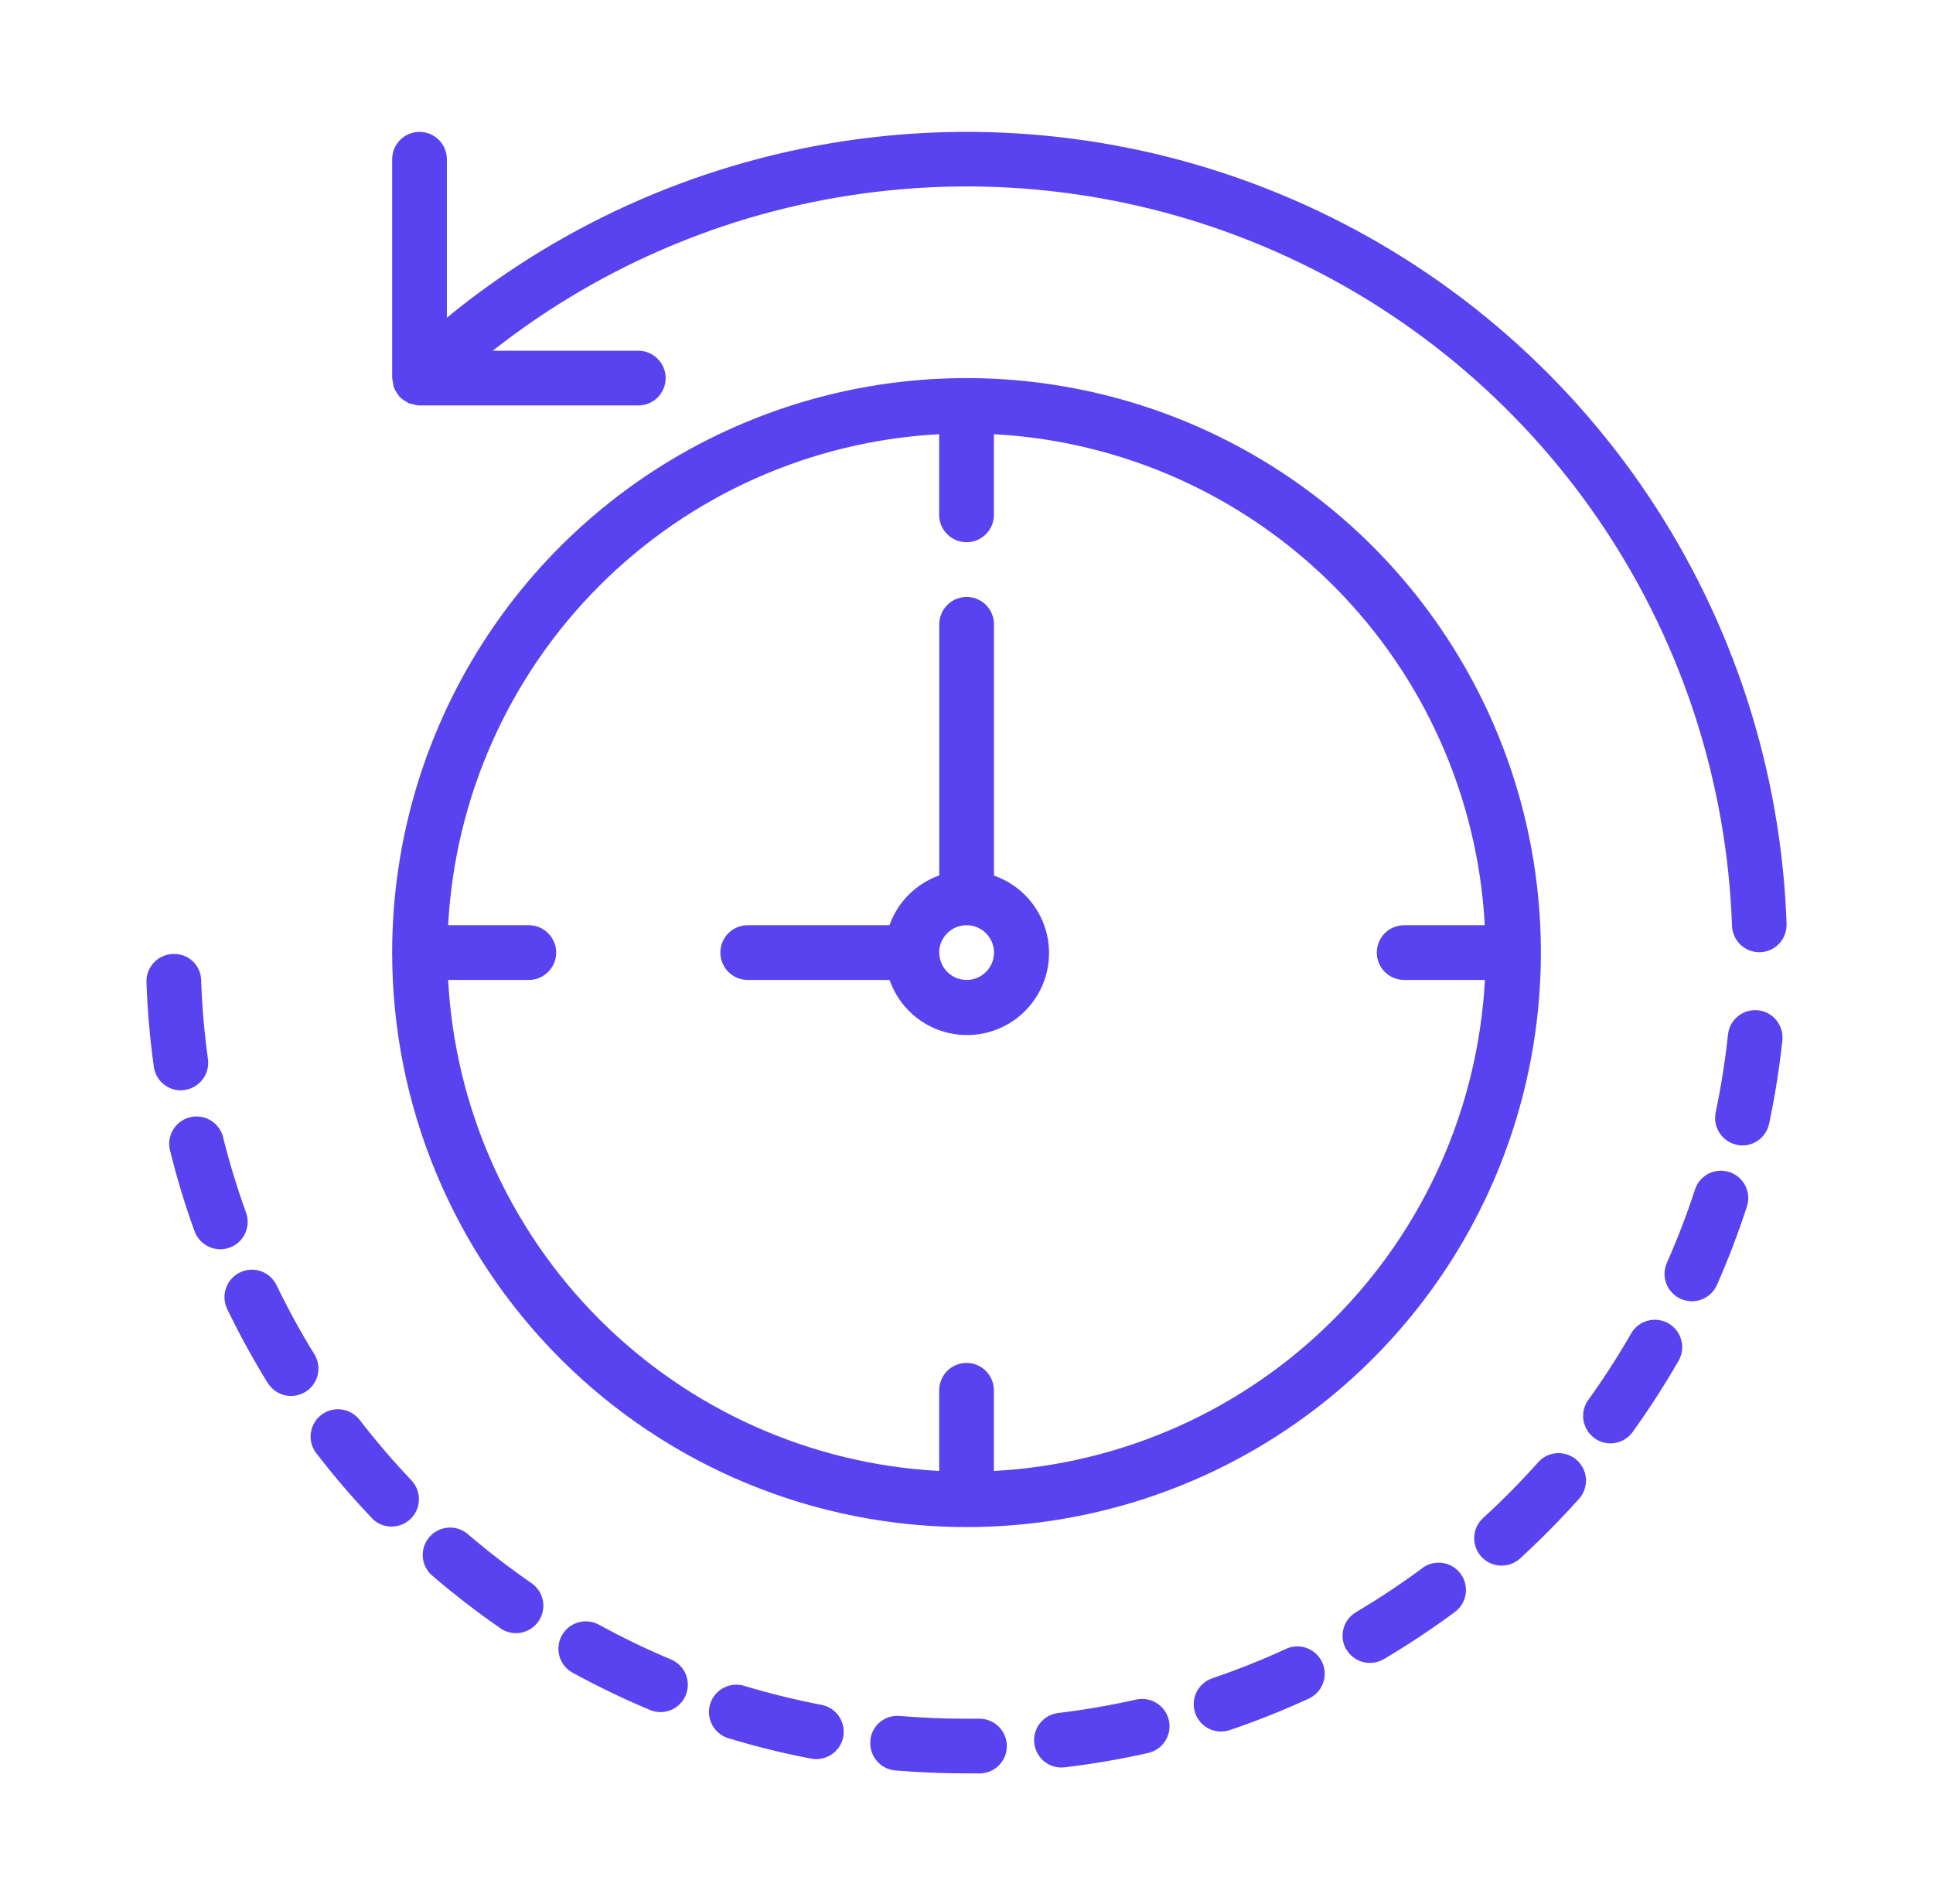 <svg width="66" height="65" viewBox="0 0 66 65" fill="none" xmlns="http://www.w3.org/2000/svg">
<path d="M33.001 60.538C32.185 60.538 31.366 60.502 30.568 60.438C30.321 60.417 30.093 60.298 29.934 60.109C29.774 59.919 29.697 59.675 29.718 59.428C29.718 59.419 29.718 59.41 29.718 59.402C29.742 59.159 29.862 58.936 30.051 58.782C30.239 58.628 30.482 58.555 30.725 58.579C31.471 58.639 32.237 58.672 33 58.672H33.426C33.673 58.667 33.913 58.761 34.091 58.933C34.27 59.105 34.372 59.341 34.377 59.589C34.382 59.836 34.288 60.076 34.116 60.254C33.944 60.432 33.708 60.535 33.461 60.54L33.001 60.538ZM36.237 60.338C35.999 60.337 35.771 60.245 35.599 60.081C35.427 59.918 35.324 59.695 35.31 59.458C35.296 59.221 35.373 58.988 35.525 58.806C35.677 58.623 35.893 58.506 36.129 58.477C37.023 58.37 37.912 58.217 38.792 58.019C39.033 57.964 39.287 58.008 39.496 58.14C39.706 58.272 39.854 58.482 39.909 58.724C39.963 58.966 39.92 59.219 39.787 59.428C39.655 59.638 39.445 59.786 39.204 59.841C38.261 60.053 37.308 60.217 36.349 60.331C36.312 60.336 36.276 60.338 36.24 60.338H36.237ZM27.701 60.035C26.752 59.854 25.812 59.623 24.888 59.343L24.843 59.329C24.609 59.25 24.416 59.082 24.305 58.862C24.195 58.641 24.176 58.386 24.253 58.151C24.331 57.917 24.497 57.723 24.718 57.611C24.938 57.499 25.193 57.479 25.428 57.555C26.291 57.815 27.166 58.03 28.052 58.199C28.279 58.243 28.483 58.37 28.622 58.556C28.761 58.742 28.826 58.973 28.804 59.204C28.782 59.435 28.675 59.65 28.504 59.806C28.332 59.962 28.109 60.049 27.877 60.05C27.818 60.05 27.759 60.045 27.701 60.035ZM40.808 58.475C40.728 58.24 40.745 57.984 40.855 57.762C40.965 57.54 41.158 57.37 41.393 57.291C42.246 57.001 43.084 56.668 43.904 56.291L43.952 56.269C44.178 56.179 44.431 56.181 44.656 56.275C44.881 56.369 45.06 56.547 45.156 56.771C45.251 56.995 45.255 57.248 45.167 57.475C45.079 57.702 44.905 57.886 44.684 57.987C43.805 58.391 42.906 58.749 41.991 59.059C41.874 59.099 41.752 59.115 41.629 59.107C41.507 59.099 41.387 59.066 41.277 59.012C41.167 58.958 41.069 58.882 40.988 58.79C40.908 58.698 40.846 58.59 40.807 58.474L40.808 58.475ZM22.161 58.359C21.27 57.985 20.398 57.565 19.551 57.101C19.333 56.982 19.172 56.781 19.103 56.543C19.034 56.305 19.062 56.049 19.182 55.832C19.301 55.615 19.502 55.454 19.74 55.385C19.978 55.316 20.233 55.344 20.451 55.463C21.241 55.896 22.054 56.288 22.885 56.638L22.906 56.647C23.021 56.694 23.125 56.764 23.213 56.852C23.301 56.94 23.37 57.044 23.417 57.16C23.463 57.275 23.487 57.398 23.485 57.522C23.484 57.647 23.458 57.769 23.408 57.883C23.359 57.997 23.287 58.1 23.197 58.186C23.107 58.272 23.001 58.339 22.885 58.384C22.769 58.428 22.645 58.449 22.521 58.445C22.397 58.441 22.274 58.412 22.162 58.36L22.161 58.359ZM45.971 56.315C45.908 56.209 45.867 56.093 45.849 55.971C45.832 55.85 45.839 55.726 45.869 55.607C45.899 55.488 45.953 55.377 46.026 55.279C46.1 55.18 46.192 55.098 46.298 55.035C47.074 54.575 47.826 54.077 48.552 53.541L48.601 53.501C48.804 53.365 49.053 53.315 49.294 53.361C49.534 53.406 49.747 53.545 49.886 53.746C50.026 53.947 50.081 54.195 50.039 54.436C49.998 54.678 49.863 54.893 49.665 55.036C48.888 55.61 48.083 56.144 47.253 56.636C47.147 56.699 47.03 56.74 46.909 56.757C46.787 56.775 46.664 56.768 46.545 56.738C46.426 56.707 46.314 56.654 46.216 56.58C46.118 56.507 46.035 56.415 45.973 56.309L45.971 56.315ZM17.087 55.584C16.291 55.033 15.523 54.441 14.787 53.812C14.688 53.734 14.607 53.637 14.546 53.526C14.486 53.416 14.449 53.295 14.437 53.17C14.425 53.045 14.438 52.919 14.476 52.799C14.514 52.679 14.576 52.568 14.658 52.473C14.739 52.377 14.839 52.3 14.952 52.244C15.064 52.188 15.187 52.155 15.312 52.148C15.438 52.141 15.563 52.158 15.681 52.201C15.8 52.243 15.908 52.309 16.001 52.394C16.688 52.981 17.405 53.532 18.149 54.045C18.25 54.115 18.336 54.204 18.403 54.308C18.469 54.411 18.515 54.526 18.537 54.647C18.559 54.768 18.557 54.893 18.531 55.013C18.505 55.133 18.456 55.247 18.386 55.348C18.316 55.449 18.226 55.535 18.123 55.602C18.02 55.669 17.904 55.714 17.783 55.736C17.662 55.758 17.538 55.756 17.418 55.73C17.298 55.704 17.184 55.655 17.083 55.585L17.087 55.584ZM50.579 53.141C50.496 53.05 50.431 52.944 50.39 52.829C50.348 52.714 50.329 52.591 50.335 52.469C50.34 52.346 50.37 52.226 50.422 52.115C50.474 52.004 50.547 51.904 50.638 51.821C51.304 51.213 51.938 50.57 52.538 49.896C52.705 49.72 52.934 49.616 53.176 49.606C53.418 49.596 53.655 49.68 53.837 49.841C54.018 50.002 54.13 50.227 54.149 50.468C54.168 50.71 54.092 50.95 53.938 51.137C53.294 51.859 52.614 52.548 51.901 53.201C51.81 53.284 51.704 53.348 51.589 53.39C51.473 53.432 51.351 53.45 51.228 53.445C51.106 53.44 50.986 53.41 50.874 53.358C50.763 53.306 50.663 53.233 50.581 53.142L50.579 53.141ZM13.39 32.518C13.39 28.639 14.54 24.848 16.695 21.623C18.849 18.398 21.912 15.884 25.496 14.4C29.079 12.915 33.022 12.527 36.827 13.284C40.631 14.04 44.125 15.908 46.868 18.651C49.61 21.394 51.478 24.888 52.235 28.692C52.991 32.496 52.603 36.439 51.119 40.023C49.635 43.606 47.121 46.669 43.896 48.824C40.671 50.979 36.879 52.129 33.001 52.129C27.799 52.129 22.811 50.063 19.134 46.385C15.456 42.707 13.39 37.719 13.39 32.518ZM33.935 47.46V50.214C38.305 49.981 42.434 48.14 45.529 45.046C48.624 41.951 50.466 37.822 50.701 33.452H47.943C47.82 33.452 47.699 33.428 47.585 33.381C47.472 33.334 47.369 33.265 47.282 33.178C47.195 33.092 47.127 32.989 47.08 32.875C47.033 32.762 47.009 32.641 47.009 32.518C47.009 32.395 47.033 32.274 47.08 32.161C47.127 32.047 47.195 31.944 47.282 31.858C47.369 31.771 47.472 31.702 47.585 31.655C47.699 31.608 47.82 31.584 47.943 31.584H50.696C50.461 27.215 48.62 23.086 45.526 19.992C42.432 16.898 38.304 15.056 33.935 14.822V17.576C33.935 17.824 33.836 18.061 33.661 18.236C33.486 18.412 33.248 18.51 33.001 18.51C32.753 18.51 32.515 18.412 32.34 18.236C32.165 18.061 32.067 17.824 32.067 17.576V14.822C27.696 15.055 23.567 16.896 20.472 19.99C17.377 23.085 15.535 27.214 15.301 31.584H18.056C18.303 31.584 18.541 31.682 18.716 31.858C18.891 32.033 18.99 32.27 18.99 32.518C18.99 32.766 18.891 33.003 18.716 33.178C18.541 33.354 18.303 33.452 18.056 33.452H15.301C15.535 37.822 17.377 41.951 20.472 45.046C23.567 48.14 27.696 49.981 32.067 50.214V47.46C32.067 47.337 32.091 47.216 32.138 47.103C32.185 46.989 32.253 46.886 32.34 46.8C32.427 46.713 32.53 46.644 32.643 46.597C32.757 46.55 32.878 46.526 33.001 46.526C33.123 46.526 33.245 46.55 33.358 46.597C33.471 46.644 33.574 46.713 33.661 46.8C33.748 46.886 33.816 46.989 33.864 47.103C33.91 47.216 33.935 47.337 33.935 47.46ZM12.693 51.819C12.027 51.118 11.398 50.384 10.808 49.619L10.792 49.601C10.718 49.503 10.665 49.391 10.634 49.272C10.604 49.154 10.597 49.03 10.614 48.908C10.632 48.787 10.673 48.67 10.736 48.565C10.798 48.459 10.881 48.367 10.979 48.294C11.077 48.22 11.189 48.166 11.308 48.136C11.427 48.106 11.55 48.099 11.672 48.117C11.793 48.134 11.91 48.175 12.015 48.238C12.121 48.3 12.213 48.383 12.287 48.481C12.837 49.195 13.425 49.88 14.047 50.534C14.217 50.714 14.31 50.954 14.304 51.201C14.297 51.449 14.193 51.684 14.014 51.855C13.834 52.026 13.594 52.118 13.346 52.112C13.098 52.106 12.863 52.002 12.693 51.822V51.819ZM54.441 49.093C54.24 48.949 54.106 48.731 54.066 48.487C54.026 48.243 54.084 47.994 54.228 47.793C54.754 47.061 55.243 46.303 55.693 45.521C55.816 45.306 56.02 45.149 56.259 45.085C56.498 45.02 56.753 45.053 56.968 45.176C57.183 45.3 57.34 45.504 57.404 45.743C57.469 45.982 57.436 46.237 57.313 46.452C56.831 47.289 56.307 48.101 55.744 48.885C55.599 49.085 55.381 49.22 55.138 49.26C54.894 49.3 54.644 49.242 54.444 49.098L54.441 49.093ZM9.159 47.24C8.65 46.418 8.185 45.571 7.765 44.701L7.75 44.67C7.646 44.445 7.636 44.187 7.722 43.955C7.808 43.722 7.983 43.533 8.209 43.429C8.434 43.325 8.691 43.315 8.924 43.401C9.157 43.488 9.346 43.663 9.45 43.888C9.842 44.7 10.275 45.49 10.75 46.257C10.869 46.467 10.903 46.715 10.844 46.95C10.784 47.184 10.636 47.386 10.43 47.514C10.225 47.641 9.977 47.684 9.741 47.633C9.505 47.582 9.297 47.441 9.163 47.24H9.159ZM57.39 44.34C57.163 44.24 56.986 44.054 56.896 43.823C56.807 43.592 56.813 43.334 56.914 43.108C57.279 42.285 57.601 41.443 57.88 40.587C57.96 40.358 58.127 40.17 58.345 40.062C58.562 39.954 58.813 39.935 59.044 40.009C59.276 40.083 59.469 40.245 59.583 40.459C59.697 40.673 59.723 40.924 59.656 41.157C59.358 42.077 59.013 42.981 58.622 43.865C58.572 43.977 58.501 44.079 58.412 44.163C58.323 44.248 58.219 44.314 58.104 44.358C57.99 44.403 57.868 44.424 57.745 44.421C57.623 44.418 57.502 44.39 57.39 44.34ZM6.641 42.029C6.313 41.12 6.033 40.195 5.801 39.257C5.745 39.018 5.786 38.767 5.915 38.558C6.043 38.349 6.248 38.199 6.486 38.14C6.724 38.081 6.976 38.118 7.187 38.243C7.398 38.368 7.551 38.571 7.614 38.808C7.831 39.683 8.094 40.547 8.401 41.395C8.485 41.628 8.472 41.885 8.367 42.109C8.261 42.334 8.071 42.507 7.838 42.59C7.605 42.675 7.348 42.662 7.124 42.557C6.9 42.451 6.727 42.261 6.643 42.028L6.641 42.029ZM59.301 39.079C59.058 39.028 58.846 38.882 58.711 38.675C58.576 38.467 58.529 38.214 58.581 37.972C58.766 37.089 58.906 36.198 59.001 35.301C59.031 35.058 59.156 34.836 59.348 34.684C59.54 34.532 59.784 34.462 60.027 34.488C60.271 34.514 60.495 34.635 60.65 34.825C60.805 35.014 60.88 35.257 60.858 35.501C60.756 36.462 60.604 37.416 60.404 38.361C60.378 38.481 60.33 38.595 60.26 38.696C60.191 38.797 60.102 38.884 60 38.951C59.897 39.018 59.782 39.064 59.661 39.086C59.54 39.108 59.416 39.107 59.297 39.081L59.301 39.079ZM5.253 36.417C5.119 35.46 5.035 34.497 5.001 33.532C4.992 33.285 5.082 33.044 5.251 32.863C5.419 32.682 5.653 32.575 5.901 32.566H5.945C6.186 32.563 6.419 32.656 6.592 32.825C6.765 32.994 6.864 33.224 6.868 33.466C6.899 34.367 6.977 35.267 7.101 36.16C7.133 36.405 7.067 36.653 6.917 36.849C6.767 37.046 6.545 37.175 6.301 37.208C6.257 37.216 6.214 37.221 6.17 37.222C5.946 37.22 5.73 37.138 5.561 36.99C5.393 36.842 5.284 36.639 5.253 36.417ZM30.371 33.452H25.53C25.407 33.452 25.285 33.428 25.172 33.381C25.059 33.334 24.956 33.265 24.869 33.178C24.782 33.092 24.714 32.989 24.667 32.875C24.62 32.762 24.596 32.641 24.596 32.518C24.596 32.395 24.62 32.274 24.667 32.161C24.714 32.047 24.782 31.944 24.869 31.858C24.956 31.771 25.059 31.702 25.172 31.655C25.285 31.608 25.407 31.584 25.53 31.584H30.37C30.509 31.192 30.734 30.836 31.028 30.542C31.322 30.248 31.678 30.023 32.07 29.884V21.312C32.07 21.064 32.168 20.827 32.343 20.652C32.518 20.476 32.756 20.378 33.004 20.378C33.251 20.378 33.489 20.476 33.664 20.652C33.839 20.827 33.938 21.064 33.938 21.312V29.889C34.386 30.045 34.787 30.312 35.103 30.665C35.42 31.018 35.642 31.446 35.748 31.908C35.854 32.37 35.84 32.852 35.709 33.308C35.578 33.763 35.334 34.178 34.998 34.514C34.663 34.849 34.248 35.094 33.792 35.225C33.336 35.356 32.855 35.369 32.392 35.263C31.93 35.157 31.502 34.935 31.149 34.619C30.796 34.302 30.529 33.901 30.374 33.453L30.371 33.452ZM32.071 32.518C32.071 32.703 32.126 32.884 32.228 33.037C32.331 33.191 32.477 33.311 32.648 33.381C32.819 33.452 33.007 33.47 33.188 33.434C33.37 33.397 33.536 33.308 33.666 33.177C33.797 33.046 33.886 32.879 33.921 32.698C33.957 32.516 33.938 32.328 33.866 32.158C33.795 31.987 33.675 31.842 33.521 31.739C33.366 31.637 33.185 31.583 33.001 31.584C32.878 31.584 32.757 31.608 32.643 31.655C32.53 31.702 32.427 31.771 32.34 31.858C32.253 31.944 32.185 32.047 32.138 32.161C32.091 32.274 32.067 32.395 32.067 32.518H32.071ZM60.071 32.506C59.829 32.506 59.596 32.413 59.422 32.245C59.248 32.077 59.145 31.848 59.137 31.606C58.969 26.777 57.467 22.089 54.797 18.062C52.126 14.035 48.393 10.827 44.01 8.793C39.627 6.76 34.766 5.98 29.967 6.542C25.168 7.103 20.618 8.983 16.823 11.973H21.794C22.041 11.973 22.279 12.071 22.454 12.247C22.629 12.422 22.728 12.659 22.728 12.907C22.728 13.155 22.629 13.392 22.454 13.568C22.279 13.743 22.041 13.841 21.794 13.841H14.323H14.311C14.23 13.836 14.151 13.819 14.075 13.793C14.034 13.787 13.994 13.778 13.955 13.767C13.927 13.751 13.9 13.732 13.875 13.713C13.794 13.673 13.721 13.621 13.656 13.559L13.647 13.552C13.623 13.52 13.601 13.487 13.582 13.452C13.532 13.391 13.491 13.324 13.46 13.252C13.434 13.178 13.418 13.1 13.413 13.021C13.402 12.983 13.394 12.945 13.39 12.906V5.436C13.39 5.188 13.488 4.951 13.663 4.776C13.838 4.6 14.076 4.502 14.324 4.502C14.571 4.502 14.809 4.6 14.984 4.776C15.159 4.951 15.258 5.188 15.258 5.436V10.845C19.296 7.536 24.18 5.422 29.356 4.741C34.533 4.06 39.797 4.84 44.554 6.992C49.311 9.145 53.372 12.584 56.278 16.921C59.184 21.259 60.82 26.323 61.001 31.541C61.009 31.788 60.919 32.029 60.75 32.21C60.581 32.391 60.348 32.497 60.101 32.506H60.071Z" fill="#5942F0"/>
</svg>
